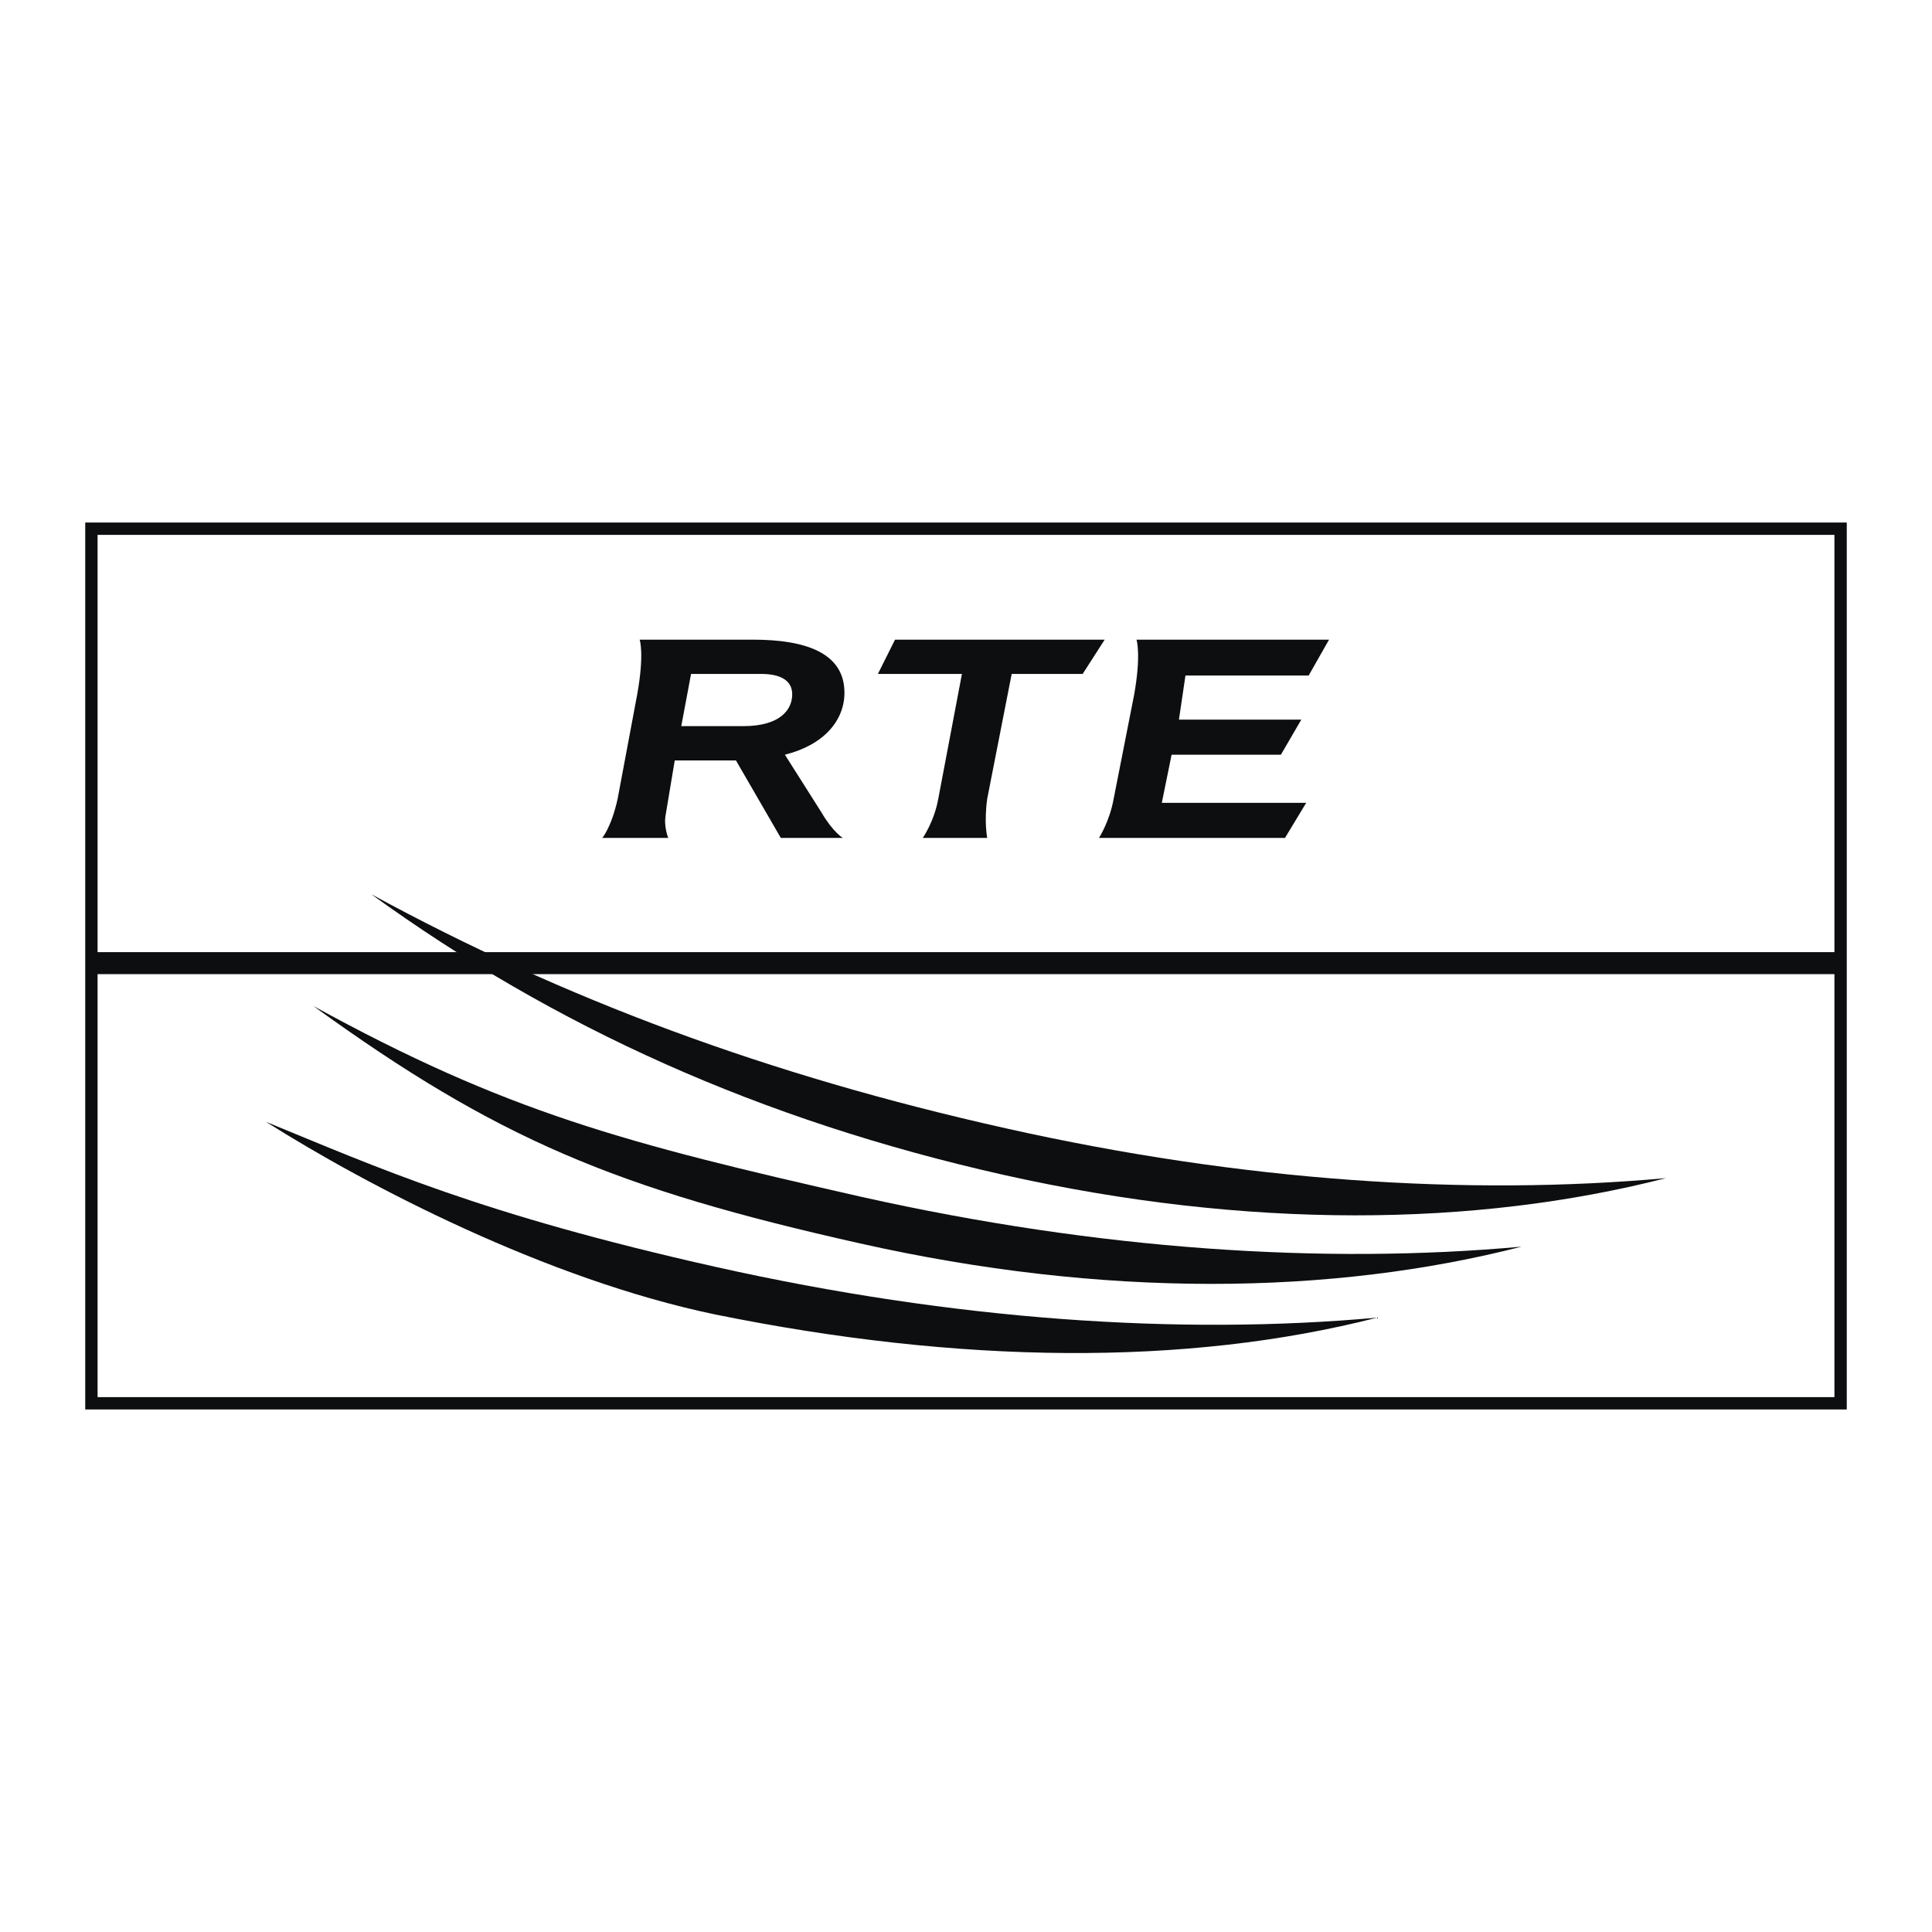 <svg xmlns="http://www.w3.org/2000/svg" width="2500" height="2500" viewBox="0 0 192.756 192.756"><path fill-rule="evenodd" clip-rule="evenodd" fill="#fff" d="M0 0h192.756v192.756H0V0z"/><path d="M9.12 52.133h175.132v88.49H8.504v-88.49h.616zm173.901 1.231H9.735v86.028h173.287V53.364h-.001z" fill="#0c0e0f"/><path fill-rule="evenodd" clip-rule="evenodd" fill="#0c0e0f" d="M9.12 97.191h174.435v-2.197H9.12v2.197zM79.04 69.273c0 1.546-1.221 3.174-4.884 3.174H67.97l.977-5.209h7c1.791 0 3.093.569 3.093 2.035zm5.21-.163c0-3.988-3.907-5.291-9.116-5.291H63.819s.488 1.384-.244 5.454l-1.953 10.419c-.651 2.93-1.547 3.907-1.547 3.907h6.593s-.488-1.221-.244-2.361l.895-5.372h6.105l4.477 7.733h6.186s-.977-.57-2.116-2.523l-3.663-5.779c3.907-.978 5.942-3.42 5.942-6.187zM108.018 67.238h-7.082l-2.441 12.454c-.326 2.279 0 3.907 0 3.907h-6.43s1.14-1.628 1.547-3.907l2.36-12.454h-8.384l1.709-3.419h20.918l-2.197 3.419zM130.564 67.4h-12.291l-.65 4.396h12.209l-2.035 3.5h-10.906l-.977 4.802h14.406l-2.115 3.5h-18.559s1.057-1.628 1.465-3.907l2.035-10.338c.732-4.07.244-5.535.244-5.535h19.21l-2.036 3.582zM71.47 126.414c-23.605-5.291-33.78-9.93-44.932-14.488 10.175 6.43 28.001 15.709 44.769 19.209 24.419 4.965 47.048 5.209 66.095.326-19.779 1.791-42.245.244-65.932-5.047z"/><path d="M85.959 119.414c-23.687-5.373-35.408-8.465-54.699-19.047 18.314 13.268 30.199 18.232 54.537 23.686 24.256 5.455 46.967 5.211 66.014.326-19.782 1.791-42.165.326-65.852-4.965z" fill-rule="evenodd" clip-rule="evenodd" fill="#0c0e0f"/><path d="M100.367 112.576c-23.688-5.291-44.037-12.861-63.328-23.361 18.314 13.268 38.827 22.547 63.084 28.002 24.338 5.453 47.047 5.209 66.094.324-19.779 1.791-42.244.326-65.85-4.965z" fill-rule="evenodd" clip-rule="evenodd" fill="#0c0e0f"/></svg>